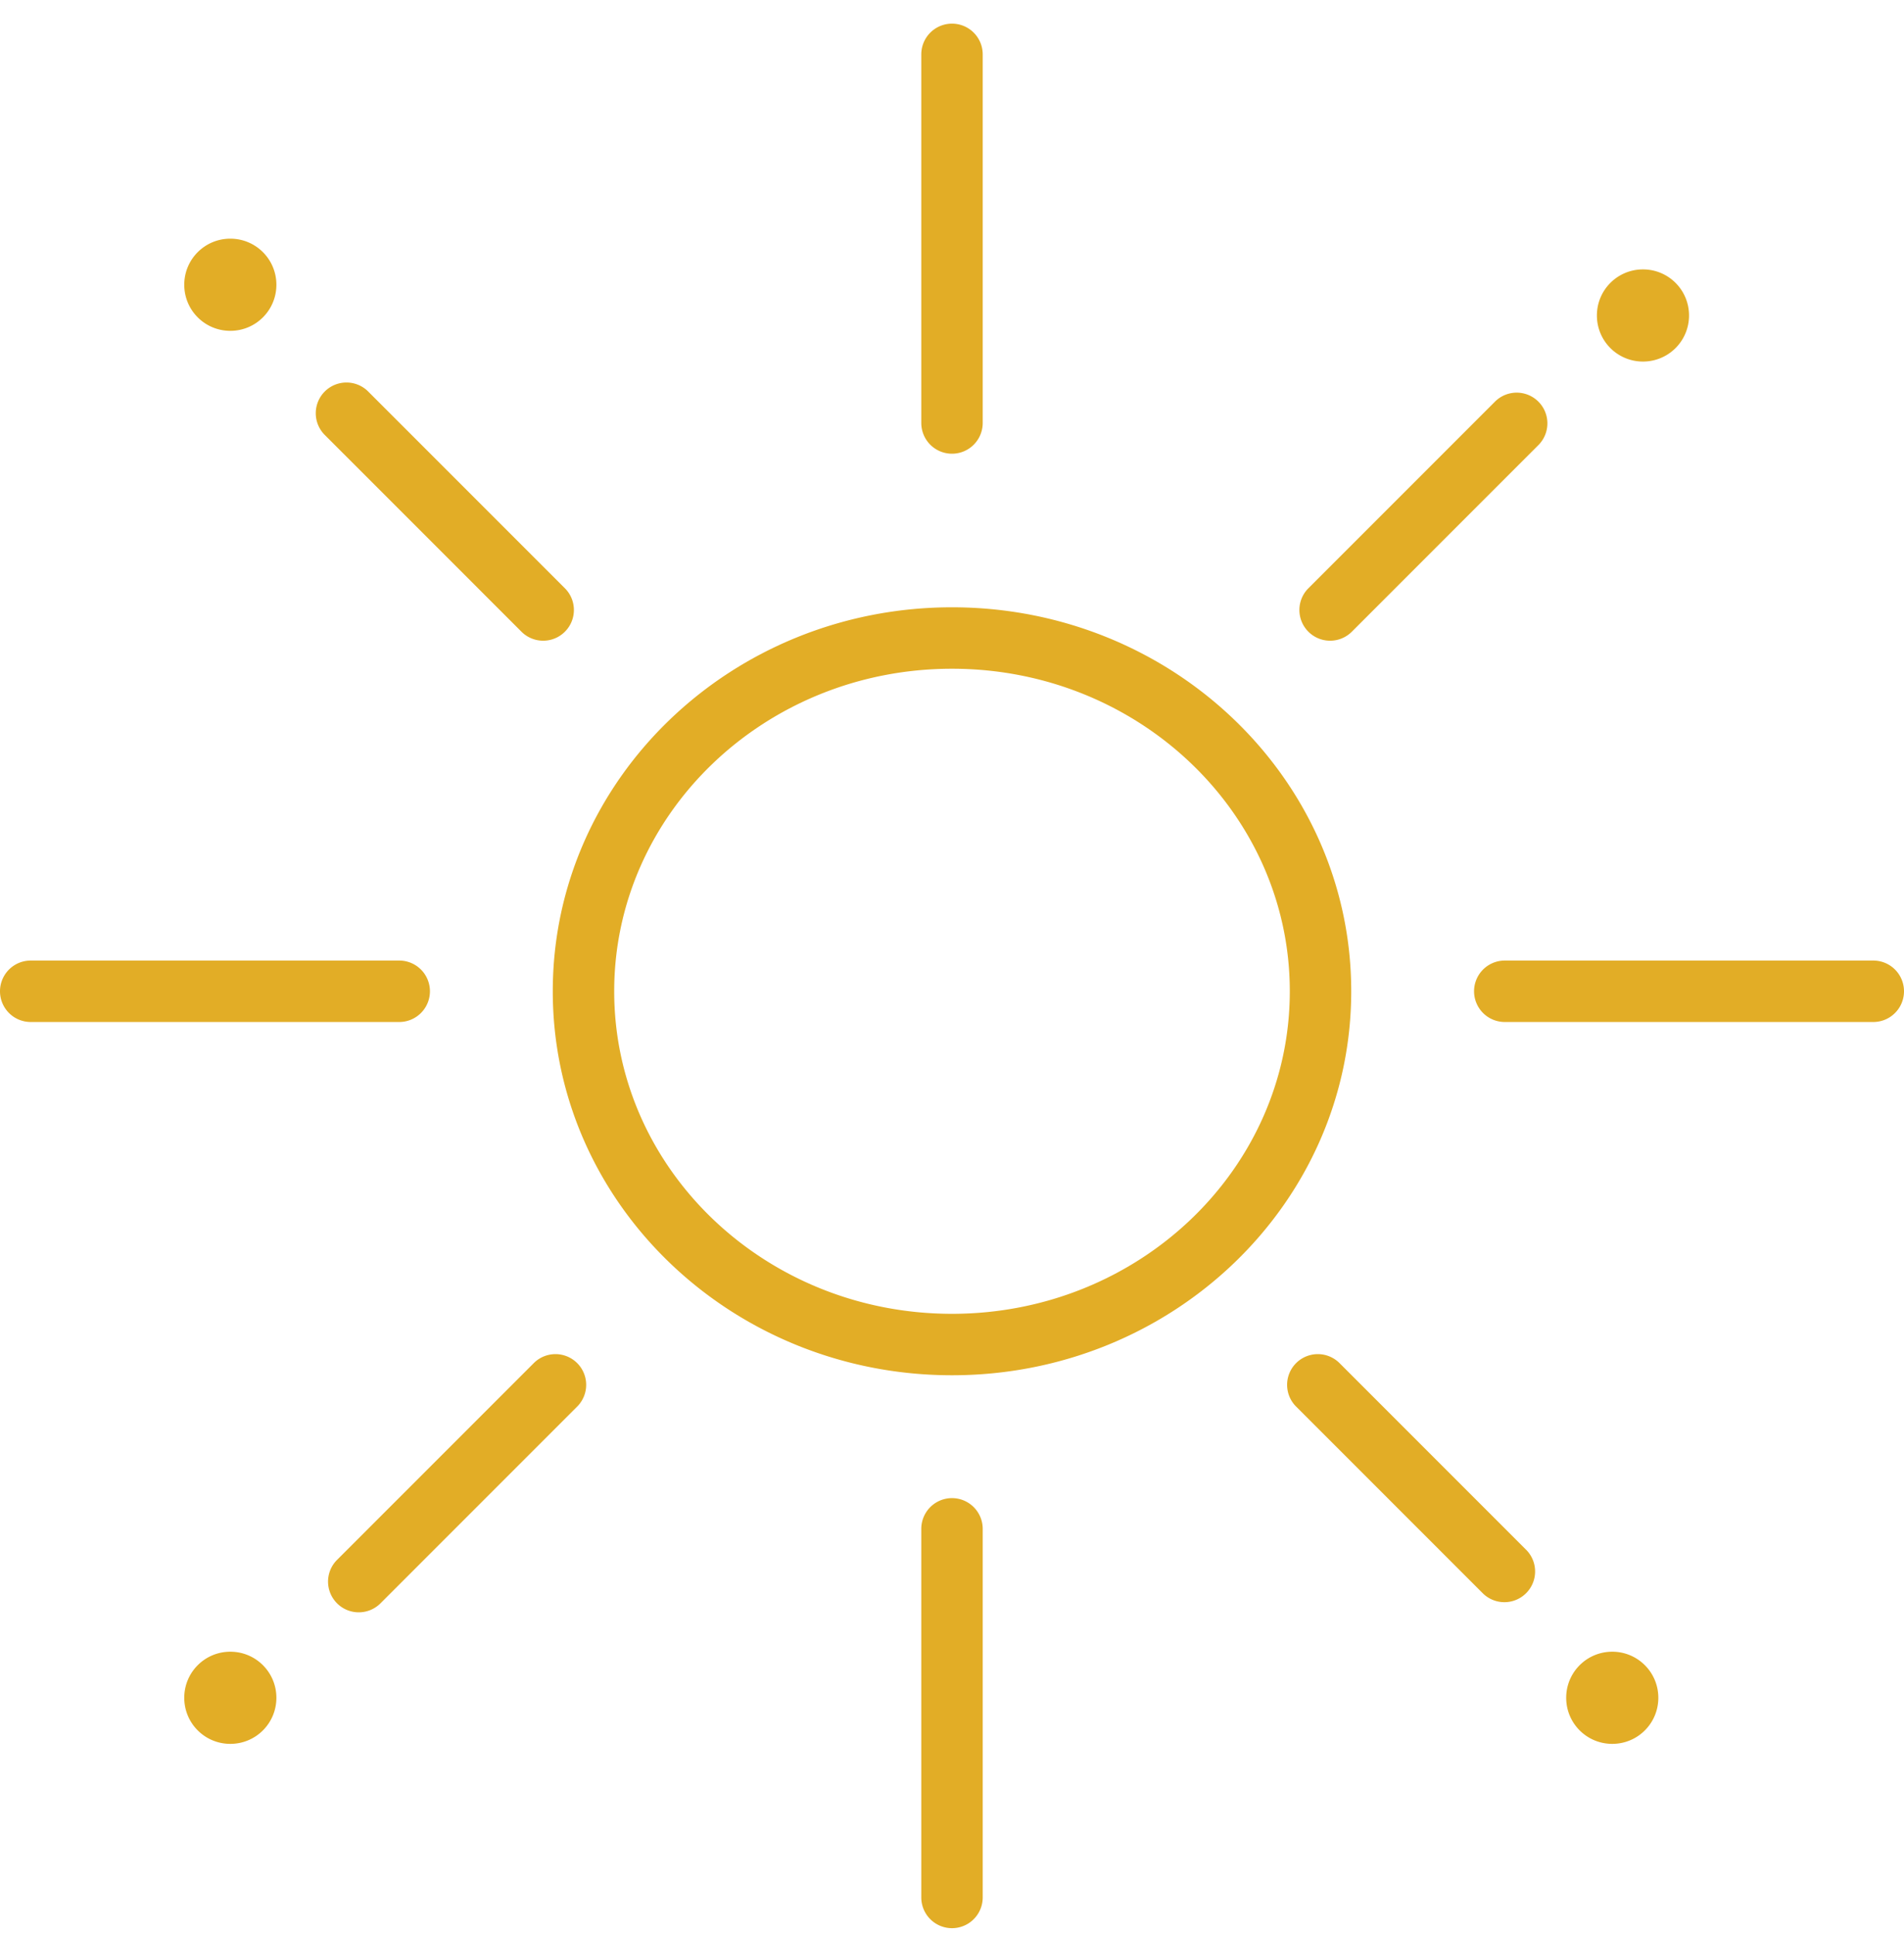 <svg width="62" height="63" xmlns="http://www.w3.org/2000/svg"><g fill="none" fill-rule="evenodd"><path d="M-39 102h140V-38H-39z"/><g fill="#E2AD26"><path d="M31 21.77c6.086 0 11 4.71 11 10.5s-4.914 10.5-11 10.5-11-4.71-11-10.5 4.914-10.5 11-10.5zm0 23c7.172 0 13-5.587 13-12.5s-5.828-12.5-13-12.5-13 5.587-13 12.5 5.828 12.5 13 12.5zM32 1.77a1 1 0 0 0-2 0v12a1 1 0 0 0 2 0v-12zM32 49.77a1 1 0 0 0-2 0v12a1 1 0 0 0 2 0v-12zM1 31.27a1 1 0 0 0 0 2h12a1 1 0 0 0 0-2H1zM49 31.27a1 1 0 0 0 0 2h12a1 1 0 0 0 0-2H49zM11.977 12.733a1 1 0 0 0-1.414 1.414l6.43 6.43a1 1 0 0 0 1.414-1.414l-6.43-6.43zM43.607 44.363a1 1 0 0 0-1.414 1.414l6.1 6.1a1 1 0 0 0 1.414-1.414l-6.1-6.1zM6 9.27c0-.83.67-1.5 1.5-1.5S9 8.44 9 9.27s-.67 1.5-1.5 1.5S6 10.1 6 9.27M51 55.27c0-.83.67-1.5 1.5-1.5s1.5.67 1.5 1.5-.67 1.5-1.5 1.5-1.5-.67-1.5-1.5M10.963 50.793a1 1 0 0 0 1.414 1.414l6.43-6.43a1 1 0 0 0-1.414-1.414l-6.43 6.43zM42.593 19.163a1 1 0 0 0 1.414 1.414l6.1-6.1a1 1 0 0 0-1.414-1.414l-6.1 6.1zM7.5 56.77c-.83 0-1.5-.67-1.5-1.5s.67-1.5 1.5-1.5 1.5.67 1.5 1.5-.67 1.5-1.5 1.5M53.5 11.77c-.83 0-1.5-.67-1.5-1.5s.67-1.5 1.5-1.5 1.5.67 1.5 1.5-.67 1.5-1.5 1.5"/></g></g></svg>